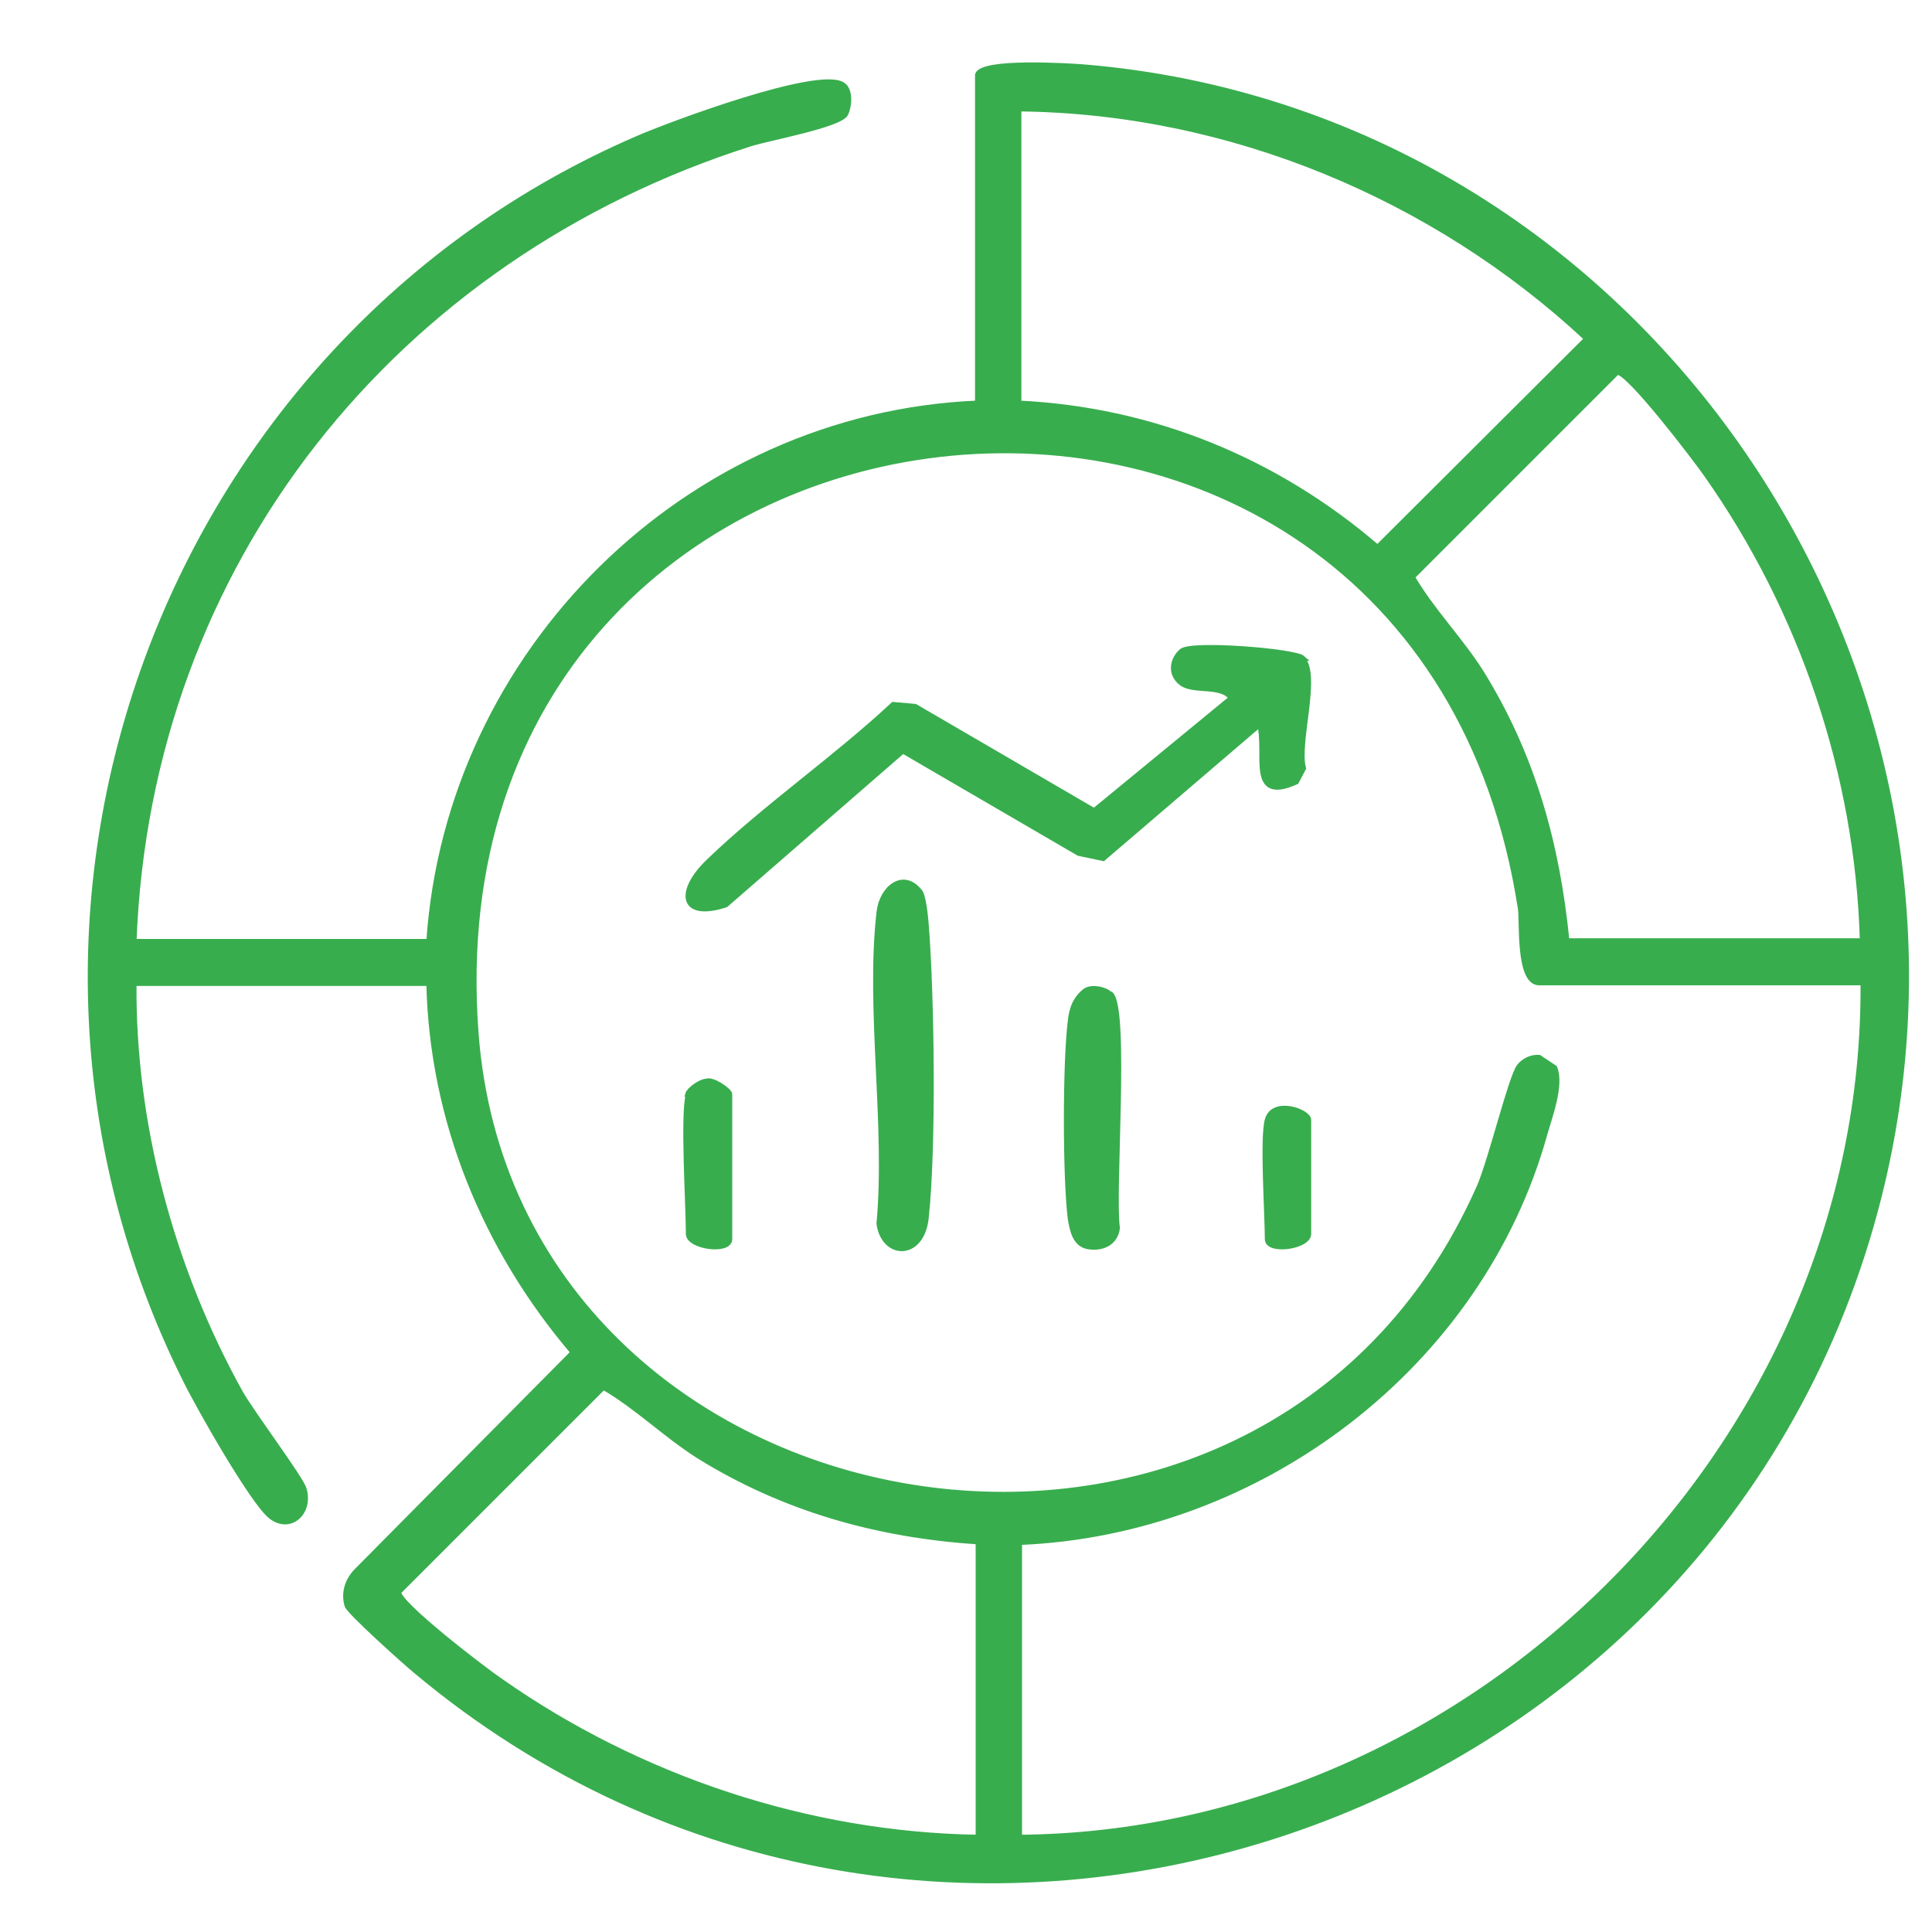 <?xml version="1.0" encoding="UTF-8"?>
<svg id="katman_1" xmlns="http://www.w3.org/2000/svg" version="1.1" viewBox="0 0 300 300">
  <!-- Generator: Adobe Illustrator 29.3.1, SVG Export Plug-In . SVG Version: 2.1.0 Build 151)  -->
  <defs>
    <style>
      .st0 {
        fill: #38ad4e;
        stroke: #38ad4e;
        stroke-miterlimit: 10;
        stroke-width: .8px;
      }
    </style>
  </defs>
  <path class="st0" d="M151.8,11.6c.7-2.2,13.9-1.4,16.5-1.2,86.7,7.2,145.4,93.9,122.9,177.6-26.4,98.2-148,137.3-226.6,71.5-1.6-1.3-10.4-9.2-10.7-10.2-.6-2,.1-4,1.5-5.4l33.6-33.9c-13.7-16.1-21.9-36-22.4-57.3H20.8c-.2,21.9,5.9,44.4,16.5,63.5,1.8,3.2,9.4,13.3,9.9,15,1.1,3.6-2.1,6.6-5.1,4.3-2.8-2.1-11.4-17.3-13.3-21.2C-7.3,142,25.3,53.3,99,21.5c4.8-2.1,28.3-10.9,31.9-8.3,1.2.8,1,3.3.4,4.5-.9,1.7-11.8,3.7-14.7,4.6C61.2,39.9,23,87.5,20.8,146.2h45.8c3-44.9,40-81.7,85.2-83.6V11.6ZM158.2,16.8v45.8c20.8,1,40,8.9,55.7,22.4l32.5-32.4c-23.7-22.1-55.6-35.4-88.3-35.7ZM289.2,146.2c-.7-25.9-9.4-51.5-24.3-72.6-1.6-2.3-12.1-16.1-13.8-15.8l-31.8,31.8c3.1,5.3,7.4,9.6,10.7,14.8,8,12.9,11.8,26.6,13.3,41.7h45.8ZM289.2,152.6h-50.2c-3.3,0-2.6-9.6-2.9-11.5-16.3-105.9-170.2-88.6-162.2,19.2,5.9,79.8,122,100.4,155.8,24,1.8-4.1,4.9-17,6.2-18.7.7-.9,1.9-1.5,3.1-1.4l2.4,1.6c1.1,2.6-.7,7.4-1.5,10.2-10,36.1-44.3,62-81.6,63.5v45.8c70.9-.6,131.5-61.5,131-132.6ZM151.8,239.4c-15.5-1-30.1-5.1-43.3-13.3-5.2-3.3-9.5-7.6-14.8-10.7l-31.8,31.8c-.3,1.7,13.4,12.2,15.8,13.8,21.5,15.1,47.8,23.9,74.2,24.3v-45.8Z"/>
  <path class="st0" d="M202.2,102.2c2.6,2.6-.9,13.2.2,17.1l-1.1,2.1c-7.5,3.4-4.5-4.5-5.7-8.9l-24.3,20.8-3.8-.8-27.3-15.9-27.5,23.9c-7.1,2.3-7.4-2.2-2.7-6.7,8.7-8.4,19.7-16,28.7-24.4l3.4.3,27.8,16.2,21.3-17.5c-1.5-2.2-5.8-.9-7.7-2.3s-1.5-3.7,0-5c1.6-1.3,17.6,0,18.8,1.1Z"/>
  <path class="st0" d="M142.8,138.4c.6.7.9,3.8,1,5,.9,11.2,1.2,34.9,0,45.8-.7,6.2-6.6,6-7.3.8,1.4-15.3-1.7-33.3,0-48.3.4-3.8,3.7-6.4,6.2-3.4Z"/>
  <path class="st0" d="M172.5,154.4c2.5,2.5.2,30.9,1,36.3-.3,2.3-2.3,3.2-4.4,2.9-2.2-.3-2.6-2.6-2.9-4.4-.8-6.5-.8-24.1,0-30.6.2-2,.8-3.6,2.4-4.8,1.1-.6,3-.2,3.8.6Z"/>
  <path class="st0" d="M106.8,169.9c.2-.7,2-2,2.9-2,1-.4,3.6,1.5,3.6,2v22.5c0,2.1-6.4,1.2-6.4-.8,0-4.6-.9-18.5,0-21.7Z"/>
  <path class="st0" d="M196.8,173.9c.9-3.3,6.4-1.3,6.4,0v17.7c0,2-6.4,2.9-6.4.8,0-4-.8-15.7,0-18.5Z"/>
</svg>